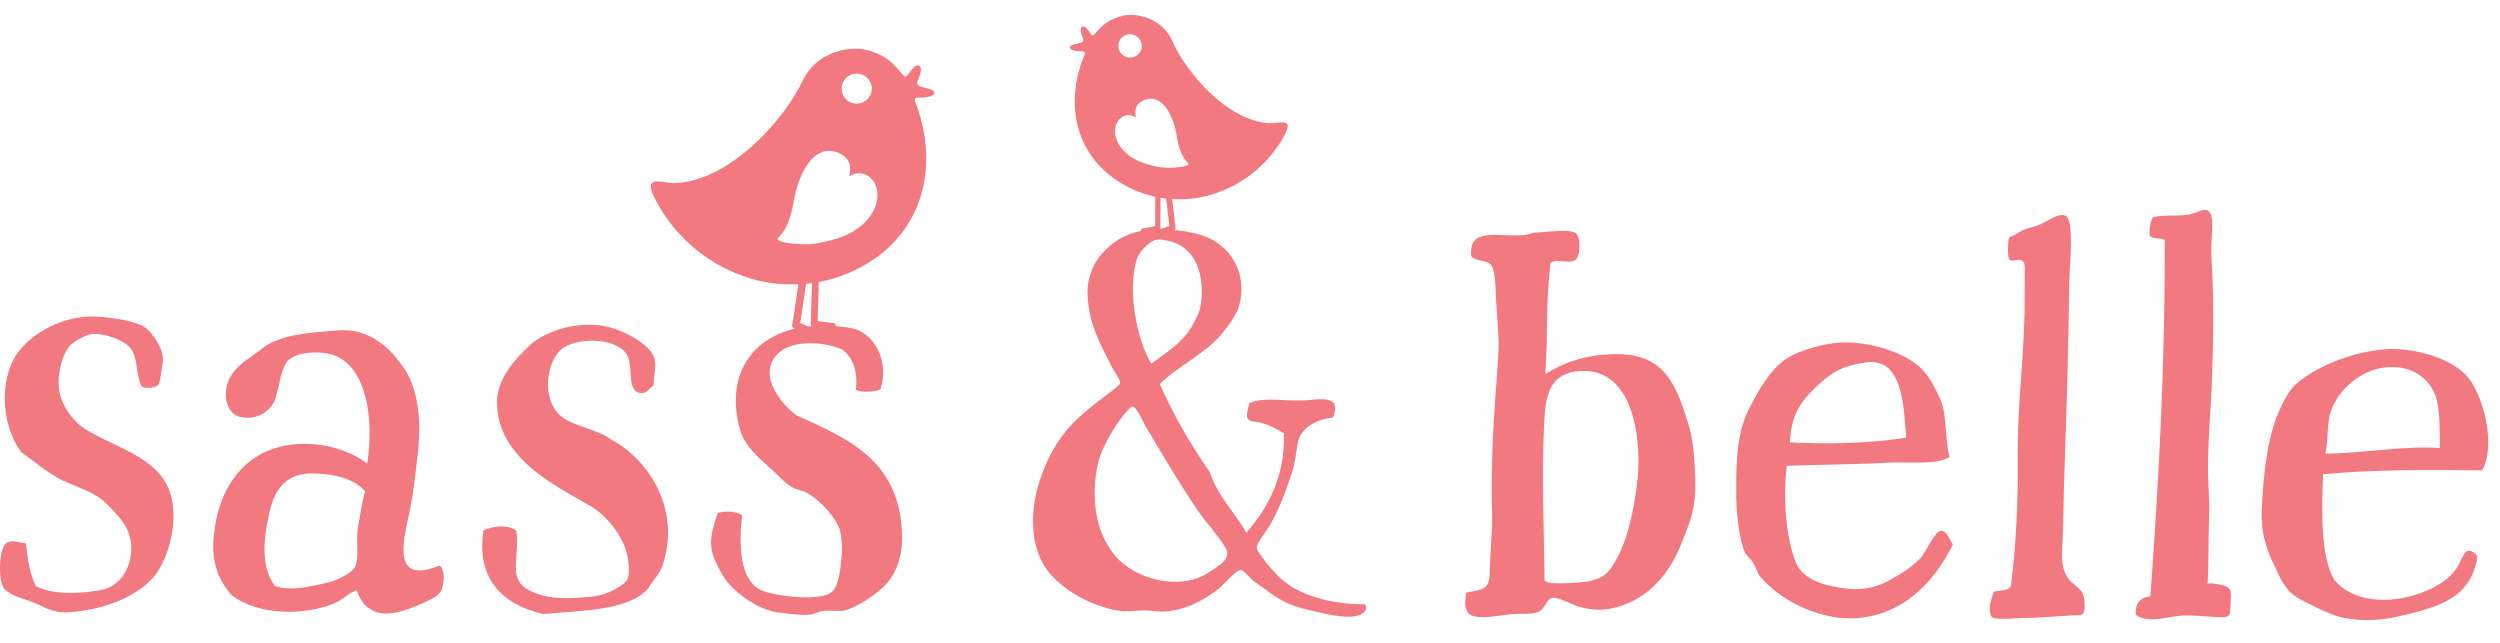 <?xml version="1.0" encoding="utf-8"?>
<!-- Generator: Adobe Illustrator 15.1.0, SVG Export Plug-In . SVG Version: 6.00 Build 0)  -->
<!DOCTYPE svg PUBLIC "-//W3C//DTD SVG 1.1//EN" "http://www.w3.org/Graphics/SVG/1.1/DTD/svg11.dtd">
<svg version="1.1" id="Layer_1" xmlns="http://www.w3.org/2000/svg" xmlns:xlink="http://www.w3.org/1999/xlink" x="0px" y="0px"
	 width="250px" height="64.348px" viewBox="0 0 250 64.348" enable-background="new 0 0 250 64.348" xml:space="preserve">
<g>
	<path fill="#F2797F" d="M13.204,35.031c-0.427-0.837-2.621-1.78-4.095-1.614c-0.625,0.077-1.677,0.742-2.064,1.098
		c-0.768,0.823-1.326,2.604-1.146,4.356c0.17,1.645,1.483,3.357,2.647,4.054c2.617,1.668,6.802,2.653,8.218,5.729
		c1.353,2.903,0.148,7.27-1.434,9.085c-1.744,1.992-4.999,3.246-8.397,3.484c-1.246,0.104-2.113-0.265-3.269-0.845
		c-1.155-0.531-2.81-0.752-3.358-1.7c-0.49-0.948-0.432-4.077,0.463-4.45c0.503-0.247,1.196,0.066,1.821,0.104
		c0.17,1.582,0.396,3.111,1.007,4.28c1.564,0.854,4.347,0.809,6.492,0.391c2.319-0.369,3.745-3.318,2.684-5.952
		c-0.436-1.008-1.434-1.992-2.203-2.761c-1.003-0.984-2.262-1.335-3.534-1.914c-1.96-0.725-3.488-2.203-4.887-3.121
		c-2.211-2.984-2.216-7.875-0.09-10.339c1.47-1.759,4.149-3.161,6.815-3.26c1.474-0.054,3.934,0.311,5.201,0.836
		c0.98,0.419,2.18,2.194,2.226,3.386c0.009,0.225-0.261,2.225-0.423,2.512c-0.27,0.41-1.061,0.496-1.694,0.293
		C13.582,37.518,13.811,36.088,13.204,35.031"/>
	<path fill="#F2797F" d="M33.371,60.359c-3.205,1.281-7.597,1.11-10.173-0.809c-1.335-1.507-2.158-3.367-1.785-6.259
		c0.584-5.11,3.646-9.026,9.324-8.9c2.374,0.059,4.644,0.895,5.983,1.981c0.688-4.388-0.018-9.552-3.219-10.803
		c-1.29-0.521-3.925-0.476-4.806,0.608c-0.625,0.871-0.733,2.266-1.151,3.663c-0.314,1.133-1.762,2.266-3.569,1.844
		c-1.497-0.365-1.749-2.688-0.917-4.028c0.778-1.291,1.812-1.749,3.057-2.729c1.812-1.492,4.707-1.636,7.598-1.884
		c3.461-0.296,5.52,2.033,6.802,3.948c1.438,2.224,1.636,5.687,1.209,8.833c-0.162,1.497-0.373,3.358-0.688,4.953
		c-0.575,2.788-1.987,7.432,2.302,6.003c0.679-0.225,0.71-0.437,0.962,0.369c0.139,0.44,0.058,1.033-0.036,1.475
		c-0.185,0.907-0.89,1.172-1.641,1.531c-1.272,0.608-3.124,1.381-4.572,1.161c-0.58-0.09-1.227-0.472-1.632-0.891
		c-0.09-0.095-0.895-1.362-0.679-1.397C34.927,59.178,34.356,59.95,33.371,60.359 M26.839,51.715
		c-0.526,2.477-0.688,5.111,0.647,6.873c1.546,0.571,3.565,0.063,5.372-0.346c0.827-0.203,2.433-0.976,2.693-1.641
		c0.364-0.932,0.058-2.478,0.22-3.719c0.211-1.235,0.418-2.53,0.733-3.767c-1.029-1.139-2.63-1.659-4.954-1.771
		C28.458,47.228,27.365,49.03,26.839,51.715"/>
	<path fill="#F2797F" d="M51.632,53.072c0.355,2.449-0.782,4.599,0.935,5.754c1.839,1.15,4.123,1.111,6.882,0.806
		c1.043-0.109,2.976-0.999,3.313-1.754c0.22-0.625,0.122-1.426,0.031-2.036c-0.341-2.145-2.099-4.227-3.686-5.201
		c-3.421-2.006-9.4-4.761-9.409-10.435c0.018-2.405,1.902-4.4,3.439-5.826c1.546-1.305,4.643-2.307,7.386-1.748
		c1.677,0.296,4.459,1.774,4.887,3.11c0.288,0.849-0.041,1.793-0.059,2.841c-0.485,0.207-0.526,0.701-1.142,0.728
		c-1.542,0.01-0.903-2.301-1.393-3.578c-0.697-1.816-4.478-2.144-6.397-1.007c-1.56,0.931-2.329,4.482-0.76,6.446
		c1.178,1.492,3.704,1.502,5.552,2.837c3.412,1.821,6.964,6.721,5.062,12.48c-0.27,0.876-0.98,1.523-1.438,2.347
		c-1.938,2.242-6.685,2.211-10.493,2.566c-3.736-0.822-6.806-3.273-5.988-8.365C49.452,52.556,50.742,52.438,51.632,53.072"/>
	<path fill="#F2797F" d="M85.573,38.979c0.252-1.728-0.265-3.314-1.407-4.057c-2.037-0.835-5.183-0.935-6.51,0.581
		c-1.901,2.121,0.603,5.084,2.05,6.056c5.099,2.301,10.313,4.482,10.502,11.949c0.059,2.252-0.666,4.05-1.884,5.205
		c-0.984,0.912-2.733,2.086-3.974,2.356c-0.652,0.076-1.425-0.081-2.131,0.054c-0.355,0.009-0.706,0.256-1.061,0.323
		c-1.002,0.145-2.495-0.116-3.443-0.211c-1.848-0.311-3.718-1.623-4.815-2.842c-0.611-0.696-1.294-1.982-1.614-2.922
		c-0.454-1.528,0.045-2.787,0.486-4.163c0.706-0.257,2.014-0.171,2.437,0.234c-0.337,2.972-0.252,6.469,1.91,7.485
		c1.259,0.561,6.02,1.208,7.121,0.116c0.639-0.606,0.832-2.333,0.917-3.582c0.103-0.716,0.009-1.956-0.185-2.604
		c-0.387-1.179-1.848-2.801-3.057-3.543c-0.481-0.346-1.137-0.387-1.677-0.669c-0.724-0.396-1.335-1.151-2.122-1.844
		c-1.214-1.098-2.545-2.189-3.062-3.776c-1.619-5.412,1.002-9.575,6.199-10.415c1.42-0.218,3.969-0.105,4.927,0.112
		c2.207,0.476,3.758,3.164,2.882,6.095C87.533,39.226,86.054,39.262,85.573,38.979"/>
	<path fill="#F2797F" d="M120.966,47.183c0.886,2.595,2.387,3.853,3.673,6.097c2.099-2.428,3.889-5.569,3.753-9.949
		c-0.445-0.301-1.487-0.85-2.283-1.052c-0.495-0.148-0.994-0.054-1.29-0.355c-0.297-0.346,0.004-0.993,0.103-1.592
		c1.343-0.643,3.187-0.237,5.076-0.282c1.345,0.004,2.837-0.44,3.43,0.311c0.148,0.449,0.05,1.096-0.152,1.394
		c-1.492,0.144-3.237,0.984-3.494,2.526c-0.201,1.091-0.256,2.041-0.605,3.033c-0.652,1.938-1.205,3.477-2.158,5.166
		c-0.351,0.594-1.35,1.839-1.35,2.283c0,0.5,2.033,2.843,2.577,3.241c1.937,1.65,5.17,2.455,8.253,2.42
		c0.347,0.598-0.202,0.943-0.598,1.092c-1.25,0.464-3.78-0.238-5.048-0.525c-1.687-0.387-2.77-0.882-4.172-1.942
		c-0.441-0.333-0.908-0.63-1.344-0.963c-0.234-0.18-0.971-1.074-1.219-1.083c-0.521-0.031-1.775,1.483-2.203,1.825
		c-1.582,1.259-3.412,2.198-5.462,2.325c-0.746,0.044-1.492-0.154-2.189-0.108c-0.796-0.004-1.443,0.144-2.288,0.045
		c-3.282-0.508-6.559-2.607-7.746-4.852c-2.374-4.585,0.238-10.946,2.832-13.675c1.048-1.092,2.347-2.181,3.745-3.174
		c0.4-0.346,1.196-0.841,1.196-1.093c0.049-0.346-0.593-1.096-0.891-1.743c-1.087-2.146-2.374-4.388-2.364-7.522
		c0.054-1.294,0.558-2.535,1.205-3.38c1.15-1.389,2.692-2.531,5.183-2.67c2.688-0.139,5.624,0.315,7.058,1.664
		c1.389,1.2,2.378,3.191,1.771,5.727c-0.251,1.092-1.15,2.234-1.848,3.079c-1.65,1.984-4.388,3.17-6.136,4.955
		C117.401,41.6,119.083,44.49,120.966,47.183 M122.441,56.057c0.297-0.368,0.409-0.795,0.108-1.295
		c-0.787-1.316-1.969-2.517-2.841-3.808c-1.825-2.702-3.479-5.516-5.147-8.321c-0.148-0.247-0.89-1.941-1.29-1.991
		c-0.396,0-1.749,1.983-2.099,2.581c-0.549,0.944-1.151,2.135-1.353,3.03c-0.707,3.119-0.455,6.716,1.658,9.273
		c2.023,2.451,6.55,3.584,9.337,1.749C121.349,56.93,122.054,56.538,122.441,56.057 M120.076,30.514
		c0.459-3.084-0.58-5.673-2.864-6.33c-0.296-0.099-1.142-0.301-1.542-0.207c-0.746,0.099-1.744,1.236-1.947,1.834
		c-1.056,3.03-0.026,8.258,1.408,10.551c1.294-0.939,3.093-2.077,3.992-3.618C119.523,32.051,119.973,31.26,120.076,30.514"/>
	<path fill="#F2797F" d="M157.618,25.923c-0.625,0.598-1.888-0.162-2.572,0.377c-0.507,4.663-0.215,6.326-0.507,11.104
		c1.753-1.124,4.167-2.005,7.121-1.986c4.841-0.042,5.988,3.16,7.17,6.971c0.517,1.629,0.629,3.691,0.697,5.419
		c0.094,2.84-0.441,4.221-1.272,6.257c-1.259,3.421-3.723,6.195-7.354,6.829c-1.062,0.184-2.108,0.039-3.134-0.266
		c-0.611-0.185-2.167-1.078-2.688-0.8c-0.535,0.283-0.58,1.133-1.345,1.398c-0.638,0.22-1.397,0.135-2.059,0.156
		c-1.348,0.036-2.822,0.49-4.163,0.266c-1.15-0.198-1.065-1.349-0.876-2.377c0.647-0.189,1.596-0.158,2.037-0.733
		c0.408-0.53,0.274-1.452,0.318-2.078c0.081-1.06,0.104-2.161,0.185-3.2c0.085-1.093,0.014-2.184,0-3.272
		c-0.054-4.145,0.201-8.452,0.525-12.596c0.248-3.166,0.193-3.206-0.05-6.663c-0.13-1.452-0.013-3.786-0.61-4.302
		c-0.432-0.459-1.497-0.261-1.929-0.828c-0.202-2.899,2.388-1.888,5.287-2.09c0.499-0.045,0.841-0.256,1.172-0.252
		c1.115-0.027,3.628-0.463,4.114,0.162C158.063,23.932,158.019,25.546,157.618,25.923 M163.27,41.581
		c-0.787-2.738-2.495-4.913-5.772-4.428c-2.571,0.437-2.958,2.374-3.089,5.317c-0.242,5.116-0.004,10.971,0.05,15.532
		c0.009,0.617,4.203,0.217,4.676,0.077c1.222-0.359,1.563-0.606,2.26-1.731c1.413-2.27,1.992-5.443,2.32-8.055
		C163.948,46.45,163.917,43.829,163.27,41.581"/>
	<path fill="#F2797F" d="M188.849,46.266c-3.39,0.198-6.896,0.176-10.178,0.318c-0.355,3.404-0.095,7.126,0.918,9.662
		c0.772,1.874,3.182,2.423,5.357,2.644c1.506,0.13,2.833-0.243,3.821-0.77c1.097-0.584,2.356-1.339,3.174-2.197
		c0.652-0.63,1.483-2.766,2.148-2.842c0.671-0.014,0.859,0.926,1.205,1.362c-1.853,3.78-5.097,7.206-9.998,7.391
		c-3.727,0.099-7.565-2.027-9.35-4.267c-0.229-0.328-0.36-0.885-0.647-1.321c-0.229-0.383-0.63-0.652-0.806-0.98
		c-0.593-1.43-0.823-3.763-0.867-5.431c-0.018-2.948-0.055-6.288,1.219-8.828c0.953-1.916,2.333-4.348,4.036-5.282
		c1.151-0.697,3.476-1.372,5.138-1.471c2.945-0.135,6.483,0.998,8.084,2.572c0.741,0.7,1.561,2.184,1.973,3.23
		c0.657,1.655,0.373,3.665,0.873,5.656C193.479,46.531,190.962,46.154,188.849,46.266 M181.638,38.659
		c-1.632,1.542-2.54,2.904-2.64,5.579c3.566,0.185,7.908,0.126,11.622-0.473c-0.247-3.11-0.323-8.118-4.092-7.516
		C184.146,36.591,183.108,37.284,181.638,38.659"/>
	<path fill="#F2797F" d="M208.404,59.82c0.059,0.422,0.103,1.194-0.031,1.438c-0.197,0.352-0.607,0.248-0.98,0.267
		c-0.908,0.053-1.82,0.13-2.725,0.184c-0.957,0.059-1.919,0.108-2.877,0.112c-0.373,0-2.432,0.215-2.643-0.153
		c-0.41-0.723,0.005-1.892,0.237-2.499c0.599-0.166,1.385-0.05,1.709-0.553c0.521-4.114,0.719-8.51,0.684-12.795
		c-0.081-5.12,0.665-10.213,0.683-15.325l0.009-3.03c0-0.49,0.108-1.097-0.193-1.357c-0.413-0.359-1.025,0.175-1.349-0.157
		c-0.215-0.216-0.148-2.212,0.049-2.257c0.45-0.099,0.819-0.449,1.242-0.643c0.593-0.27,1.235-0.373,1.838-0.625
		c0.611-0.265,1.965-1.281,2.567-0.795c0.413,0.333,0.423,1.394,0.454,1.911c0.09,1.515-0.127,2.999-0.145,4.509
		c-0.044,3.687-0.134,7.373-0.232,11.06c-0.149,5.483-0.312,8.271-0.392,13.76c-0.031,2.011-0.53,4.137,0.895,5.391
		c0.413,0.365,1.021,0.725,1.169,1.381C208.382,59.681,208.391,59.744,208.404,59.82"/>
	<path fill="#F2797F" d="M223.087,59.316c0.018,0.185,0.009,0.418-0.013,0.715c-0.101,1.362,0.156,1.758-1.139,1.694
		c-1.052-0.05-2.099-0.17-3.156-0.184c-1.879-0.031-3.807,0.943-5.209-0.06c-0.05-1.222,0.485-1.743,1.47-1.842
		c0.859-11.847,1.461-22.938,1.438-35.637c-0.437-0.26-1.178-0.063-1.52-0.436c-0.036-0.778,0.081-1.394,0.342-1.852
		c1.349-0.279,2.44-0.049,3.649-0.266c1.003-0.243,2.113-1.16,2.258,0.617c0.049,0.642,0.009,1.276-0.041,1.879
		c-0.099,1.155,0.018,2.387,0.067,3.569c0.152,3.556,0.091,6.317-0.014,9.868c-0.103,3.321-0.444,6.563-0.418,9.891
		c0.009,1.411,0.171,2.827,0.117,4.226c-0.095,2.315-0.027,4.661-0.166,6.923c0.018-0.238,1.461,0.085,1.609,0.126
		C222.862,58.706,223.042,58.898,223.087,59.316"/>
	<path fill="#F2797F" d="M232.303,47.425c-0.122,3.449-0.306,8.125,1.133,10.578c2.495,2.905,7.562,2.253,10.572,0.369
		c0.559-0.333,1.453-1.105,1.79-1.775c0.562-1.057,0.787-2.226,1.95-0.994c-0.628,4.339-4.081,5.162-8.146,6.092
		c-1.726,0.387-4.117,0.485-6.063-0.131c-1.111-0.395-2.445-1.064-3.502-1.626c-1.502-0.837-1.885-1.844-2.604-3.404
		c-0.773-1.505-1.379-3.341-1.259-5.624c0.18-3.673,0.58-7.453,1.929-10.231c0.392-0.832,0.949-1.83,1.564-2.333
		c2.229-1.884,5.741-3.151,8.803-3.422c3.169-0.211,6.842,1.025,8.281,2.757c1.496,1.729,2.926,6.689,1.469,9.354
		C243.209,46.964,237.424,46.944,232.303,47.425 M238.402,36.763c-2.283,0.27-4.518,2.1-5.3,4.324
		c-0.45,1.277-0.233,2.837-0.57,4.283c3.785-0.039,7.736-0.808,11.463-0.57c-0.049-1.78,0.072-3.951-0.535-5.457
		C242.688,37.611,240.907,36.435,238.402,36.763"/>
	<path fill="#F2797F" d="M128.712,12.405c-0.243-0.341-1.264-0.049-1.69-0.071c-0.576-0.027-1.146-0.14-1.69-0.315
		c-1.726-0.544-3.228-1.664-4.514-2.909c0,0-2.355-2.225-3.556-4.945c-1.268-2.891-4.388-2.674-4.392-2.674
		c-0.661,0.045-1.335,0.27-1.911,0.584c-0.598,0.328-1.002,0.769-1.438,1.272c-0.324,0.382-0.341,0.148-0.611-0.203
		c-0.117-0.152-0.351-0.53-0.589-0.499c-0.4,0.054-0.211,0.629-0.14,0.867c0.104,0.36,0.311,0.553-0.054,0.747
		c-0.153,0.081-1.457,0.211-1.097,0.606c0.148,0.162,0.454,0.198,0.656,0.238c0.126,0.027,0.701,0.019,0.773,0.1
		c0.117,0.13-0.063,0.404-0.125,0.571c-0.234,0.588-0.418,1.191-0.562,1.807c-0.899,3.862,0.202,7.728,3.457,10.142
		c1.295,0.958,2.765,1.614,4.302,1.951c0,0.351-0.005,0.706-0.005,1.057c0,0.422,0,0.845-0.004,1.263
		c0.004,0.202,0.004,0.409,0,0.611c-0.274,0.063-0.746,0.167-0.998,0.198c-0.054,0.009-0.09,0.009-0.099,0.014l-0.22,0.022
		c-0.126,0.067-0.113,0.243-0.113,0.243c0.027,0.175,0.171,0.211,0.203,0.233c0.121,0.032,0.18,0.019,0.292,0.004
		c0.279-0.035,0.558-0.094,0.832-0.162c-0.019,0.077-0.009,0.153-0.009,0.153c0.054,0.189,0.211,0.216,0.251,0.229
		c0.144,0.022,0.202,0,0.324-0.031c0.418-0.104,0.836-0.256,1.241-0.414c0.072-0.027,0.157-0.049,0.22-0.081
		c0.18-0.09,0.09-0.36,0.072-0.521c-0.018-0.162-0.036-0.324-0.054-0.481c-0.058-0.472-0.113-0.944-0.167-1.416
		c-0.027-0.234-0.054-0.468-0.081-0.697c0.94,0.063,1.884,0.018,2.828-0.167c1.947-0.377,3.79-1.249,5.328-2.499
		c0.781-0.634,1.484-1.362,2.086-2.167c0.306-0.404,0.599-0.832,0.841-1.277C128.469,13.484,128.937,12.729,128.712,12.405
		 M112.865,3.433c0.647-0.077,1.223,0.378,1.304,1.02c0.077,0.639-0.377,1.223-1.021,1.299c-0.638,0.077-1.227-0.377-1.308-1.021
		C111.764,4.089,112.231,3.509,112.865,3.433 M116.695,20.506c0.054,0.472,0.113,0.939,0.162,1.412
		c0.027,0.225,0.054,0.454,0.076,0.679c-0.238,0.09-0.611,0.216-0.899,0.296c0.023-0.099,0.009-0.22,0.009-0.306
		c0-0.144,0-0.292,0-0.436c0-0.427,0-0.85,0.004-1.272c0-0.373,0-0.737,0-1.11c0.189,0.032,0.378,0.072,0.571,0.094
		C116.646,20.08,116.673,20.295,116.695,20.506 M116.745,16.78c-0.382-0.013-0.773-0.054-1.142-0.148
		c-3.96-0.737-4.567-3.412-3.821-4.496c0.764-1.11,1.838-0.391,1.838-0.391s-0.454-1.132,0.656-1.672
		c1.834-0.899,3.057,1.317,3.426,3.65c0.108,0.679,0.288,1.371,0.629,1.974c0.1,0.17,0.212,0.337,0.347,0.481
		c0.041,0.045,0.135,0.104,0.162,0.153C119.047,16.721,117.01,16.789,116.745,16.78"/>
	<path fill="#F2797F" d="M84.179,8.638c0.126-0.822,0.886-1.389,1.713-1.263c0.818,0.126,1.398,0.89,1.272,1.713
		c-0.121,0.823-0.899,1.385-1.718,1.259C84.616,10.229,84.054,9.461,84.179,8.638 M82.161,24.238
		c-0.504,0.126-1.034,0.175-1.551,0.193c-0.355,0.014-3.116-0.099-2.828-0.625c0.041-0.072,0.162-0.144,0.216-0.207
		c0.184-0.193,0.337-0.417,0.472-0.647c0.477-0.814,0.719-1.749,0.872-2.67c0.521-3.165,2.203-6.154,4.68-4.918
		c1.497,0.746,0.873,2.275,0.873,2.275s1.465-0.971,2.49,0.543C88.382,19.648,87.538,23.276,82.161,24.238 M92.51,9.731
		c0.261-0.045,0.656-0.081,0.854-0.283c0.477-0.495-1.196-0.711-1.384-0.818c-0.463-0.261-0.193-0.503-0.045-0.962
		c0.094-0.305,0.364-1.042-0.148-1.124c-0.302-0.05-0.616,0.427-0.773,0.621c-0.364,0.44-0.391,0.742-0.8,0.238
		c-0.544-0.67-1.043-1.25-1.798-1.695c-0.733-0.427-1.591-0.742-2.441-0.827c0,0-4.014-0.396-5.759,3.281
		c-1.65,3.457-4.765,6.235-4.765,6.235c-1.704,1.556-3.677,2.936-5.92,3.574c-0.711,0.202-1.453,0.328-2.189,0.342
		c-0.553,0.009-1.852-0.405-2.181,0.027c-0.306,0.404,0.274,1.398,0.485,1.812c0.297,0.584,0.656,1.142,1.035,1.677
		c0.746,1.057,1.627,2.019,2.607,2.864c1.938,1.664,4.275,2.859,6.766,3.417c1.254,0.279,2.526,0.369,3.785,0.315
		c-0.072,0.467-0.14,0.93-0.207,1.402c-0.09,0.607-0.176,1.214-0.266,1.816c-0.032,0.207-0.063,0.292-0.094,0.494
		c-0.032,0.208-0.153,0.548,0.072,0.67c0.085,0.044,0.193,0.075,0.283,0.112c0.517,0.216,1.047,0.562,1.587,0.709
		c0.157,0.042,0.234,0.073,0.414,0.06c0.054-0.027,0.261-0.055,0.337-0.292c0,0,0.054-0.247-0.108-0.378l-0.314-0.076
		c-0.009-0.005-0.059-0.018-0.135-0.035c-0.355-0.104-1.016-0.478-1.394-0.622c0.045-0.292,0.085-0.454,0.13-0.741
		c0.089-0.607,0.175-1.214,0.265-1.812c0.067-0.45,0.13-0.899,0.198-1.344c0.198-0.018,0.391-0.059,0.589-0.085
		c-0.013,0.477-0.032,0.949-0.045,1.425c-0.013,0.548-0.032,1.092-0.045,1.641c-0.004,0.184-0.009,0.495-0.014,0.68
		c-0.009,0.183-0.081,0.499,0.131,0.584c0.081,0.035,0.18,0.044,0.265,0.07c0.481,0.136,0.971,0.153,1.466,0.229
		c0.144,0.019,0.216,0.045,0.373,0.005c0.045-0.026,0.225-0.067,0.27-0.292c0,0,0.022-0.225-0.135-0.319l-0.283-0.041
		c-0.009,0-0.054-0.008-0.122-0.018c-0.328-0.045-0.931-0.076-1.281-0.17c0.009-0.257,0.014-0.648,0.018-0.904
		c0.018-0.548,0.031-1.088,0.045-1.632c0.013-0.45,0.027-0.904,0.036-1.354c1.996-0.377,3.916-1.164,5.614-2.351
		c4.285-2.985,5.849-7.926,4.837-12.934c-0.162-0.795-0.377-1.578-0.652-2.346C91.592,10.355,91.373,10,91.53,9.834
		C91.606,9.727,92.343,9.758,92.51,9.731"/>
</g>
</svg>
